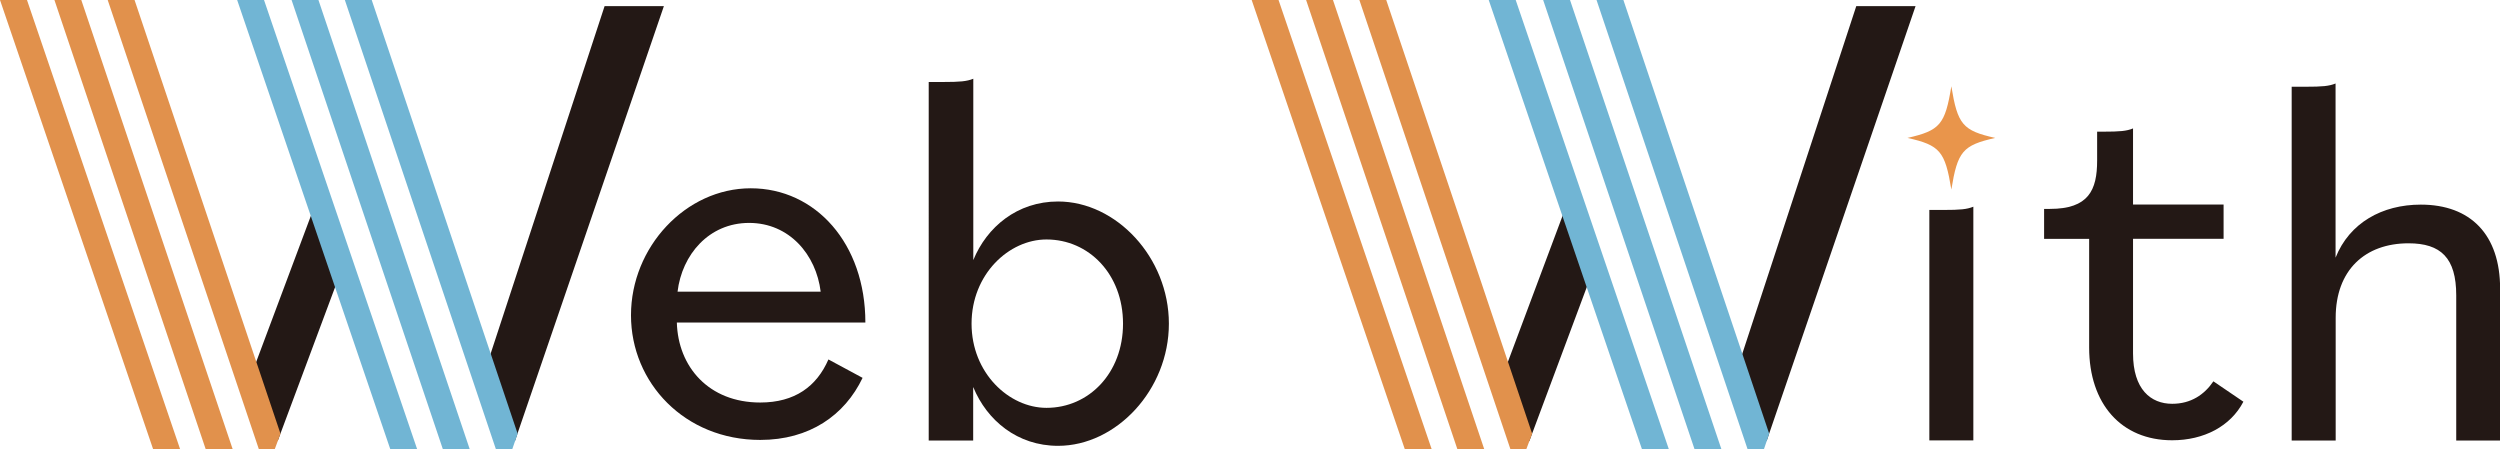 <?xml version="1.0" encoding="UTF-8"?>
<svg id="_レイヤー_2" data-name="レイヤー 2" xmlns="http://www.w3.org/2000/svg" viewBox="0 0 215.89 38.78">
  <defs>
    <style>
      .cls-1 {
        fill: #e9954b;
      }

      .cls-2 {
        fill: #e1914c;
      }

      .cls-3 {
        fill: #231815;
      }

      .cls-4 {
        fill: #71b5d4;
      }
    </style>
  </defs>
  <g id="_フォント" data-name="フォント">
    <path class="cls-3" d="M41.96,31.79L52.21,.53h5.12l-12.87,37.58-2.51-6.32Zm-17.99,6.32l-2.11-6.15,5.43-14.51,2.22,5.81"/>
    <path class="cls-3" d="M54.49,27.22c0-5.89,4.73-10.96,10.34-10.96s9.9,4.78,9.9,11.59h-16.28c.1,3.82,2.75,6.91,7.2,6.91,3,0,4.88-1.4,5.89-3.72l2.95,1.59c-1.55,3.24-4.59,5.36-8.84,5.36-6.52,0-11.16-4.93-11.16-10.77Zm4.01-2.03h12.37c-.39-3.19-2.7-5.94-6.18-5.94s-5.8,2.75-6.18,5.94Z"/>
    <path class="cls-3" d="M84.04,33.44v4.6h-3.84V7.08h1.27c1.41,0,2.02-.05,2.58-.28v15.66c1.17-2.86,3.8-5.06,7.32-5.06,5.02,0,9.57,4.83,9.57,10.55s-4.55,10.55-9.57,10.55c-3.52,0-6.14-2.2-7.32-5.06Zm12.94-5.49c0-4.27-2.95-7.27-6.61-7.27-3.24,0-6.47,3-6.47,7.27s3.24,7.27,6.47,7.27c3.66,0,6.61-3,6.61-7.27Z"/>
    <path class="cls-3" d="M166.61,18.13h1.25c1.39,0,1.99-.05,2.55-.28v20.18h-3.8V18.13Z"/>
    <path class="cls-3" d="M180.41,30.03v-9.4h-3.89v-2.59h.51c3.33,0,4.07-1.62,4.07-4.17v-2.5h.56c1.39,0,1.99-.05,2.54-.28v6.57h7.82v2.96h-7.82v9.9c0,3.1,1.53,4.35,3.38,4.35,1.62,0,2.78-.79,3.56-1.94l2.59,1.76c-1.11,2.13-3.42,3.33-6.15,3.33-4.4,0-7.17-3.15-7.17-8.01Z"/>
    <path class="cls-3" d="M197.89,7.49h1.25c1.39,0,1.99-.05,2.55-.28v15.04c1.2-3.01,4.03-4.58,7.36-4.58,4.3,0,6.85,2.59,6.85,7.27v13.1h-3.79v-12.54c0-3.24-1.34-4.49-4.12-4.49-3.75,0-6.29,2.31-6.29,6.43v10.6h-3.8V7.49Z"/>
    <polygon class="cls-2" points="2.33 0 0 0 13.22 38.78 15.55 38.78 2.33 0"/>
    <polygon class="cls-2" points="7.02 0 4.7 0 17.76 38.78 20.09 38.78 7.02 0"/>
    <polygon class="cls-2" points="11.62 0 9.3 0 22.35 38.78 23.73 38.78 24.22 37.45 11.62 0"/>
    <polygon class="cls-4" points="22.8 0 20.48 0 33.7 38.78 36.02 38.78 22.8 0"/>
    <polygon class="cls-4" points="27.5 0 25.18 0 38.24 38.78 40.56 38.78 27.5 0"/>
    <polygon class="cls-4" points="32.1 0 29.78 0 42.82 38.78 44.24 38.78 44.7 37.45 32.1 0"/>
    <path class="cls-3" d="M150.05,31.79L160.3,.53h5.12l-12.87,37.58-2.51-6.32Zm-17.99,6.32l-2.11-6.15,5.43-14.51,2.22,5.81"/>
    <polygon class="cls-2" points="110.41 0 108.09 0 121.31 38.78 123.63 38.78 110.41 0"/>
    <polygon class="cls-2" points="115.11 0 112.79 0 125.85 38.78 128.17 38.78 115.11 0"/>
    <polygon class="cls-2" points="119.71 0 117.39 0 130.43 38.78 131.81 38.78 132.31 37.45 119.71 0"/>
    <polygon class="cls-4" points="130.89 0 128.56 0 141.79 38.78 144.11 38.78 130.89 0"/>
    <polygon class="cls-4" points="135.58 0 133.26 0 146.33 38.78 148.65 38.78 135.58 0"/>
    <polygon class="cls-4" points="140.19 0 137.87 0 150.91 38.78 152.33 38.78 152.78 37.45 140.19 0"/>
    <path class="cls-1" d="M172.3,11.91c-2.81,.64-3.25,1.15-3.79,4.46-.54-3.31-.98-3.83-3.79-4.46,2.81-.64,3.25-1.15,3.79-4.46,.54,3.31,.98,3.83,3.79,4.46Z"/>
  </g>
</svg>
